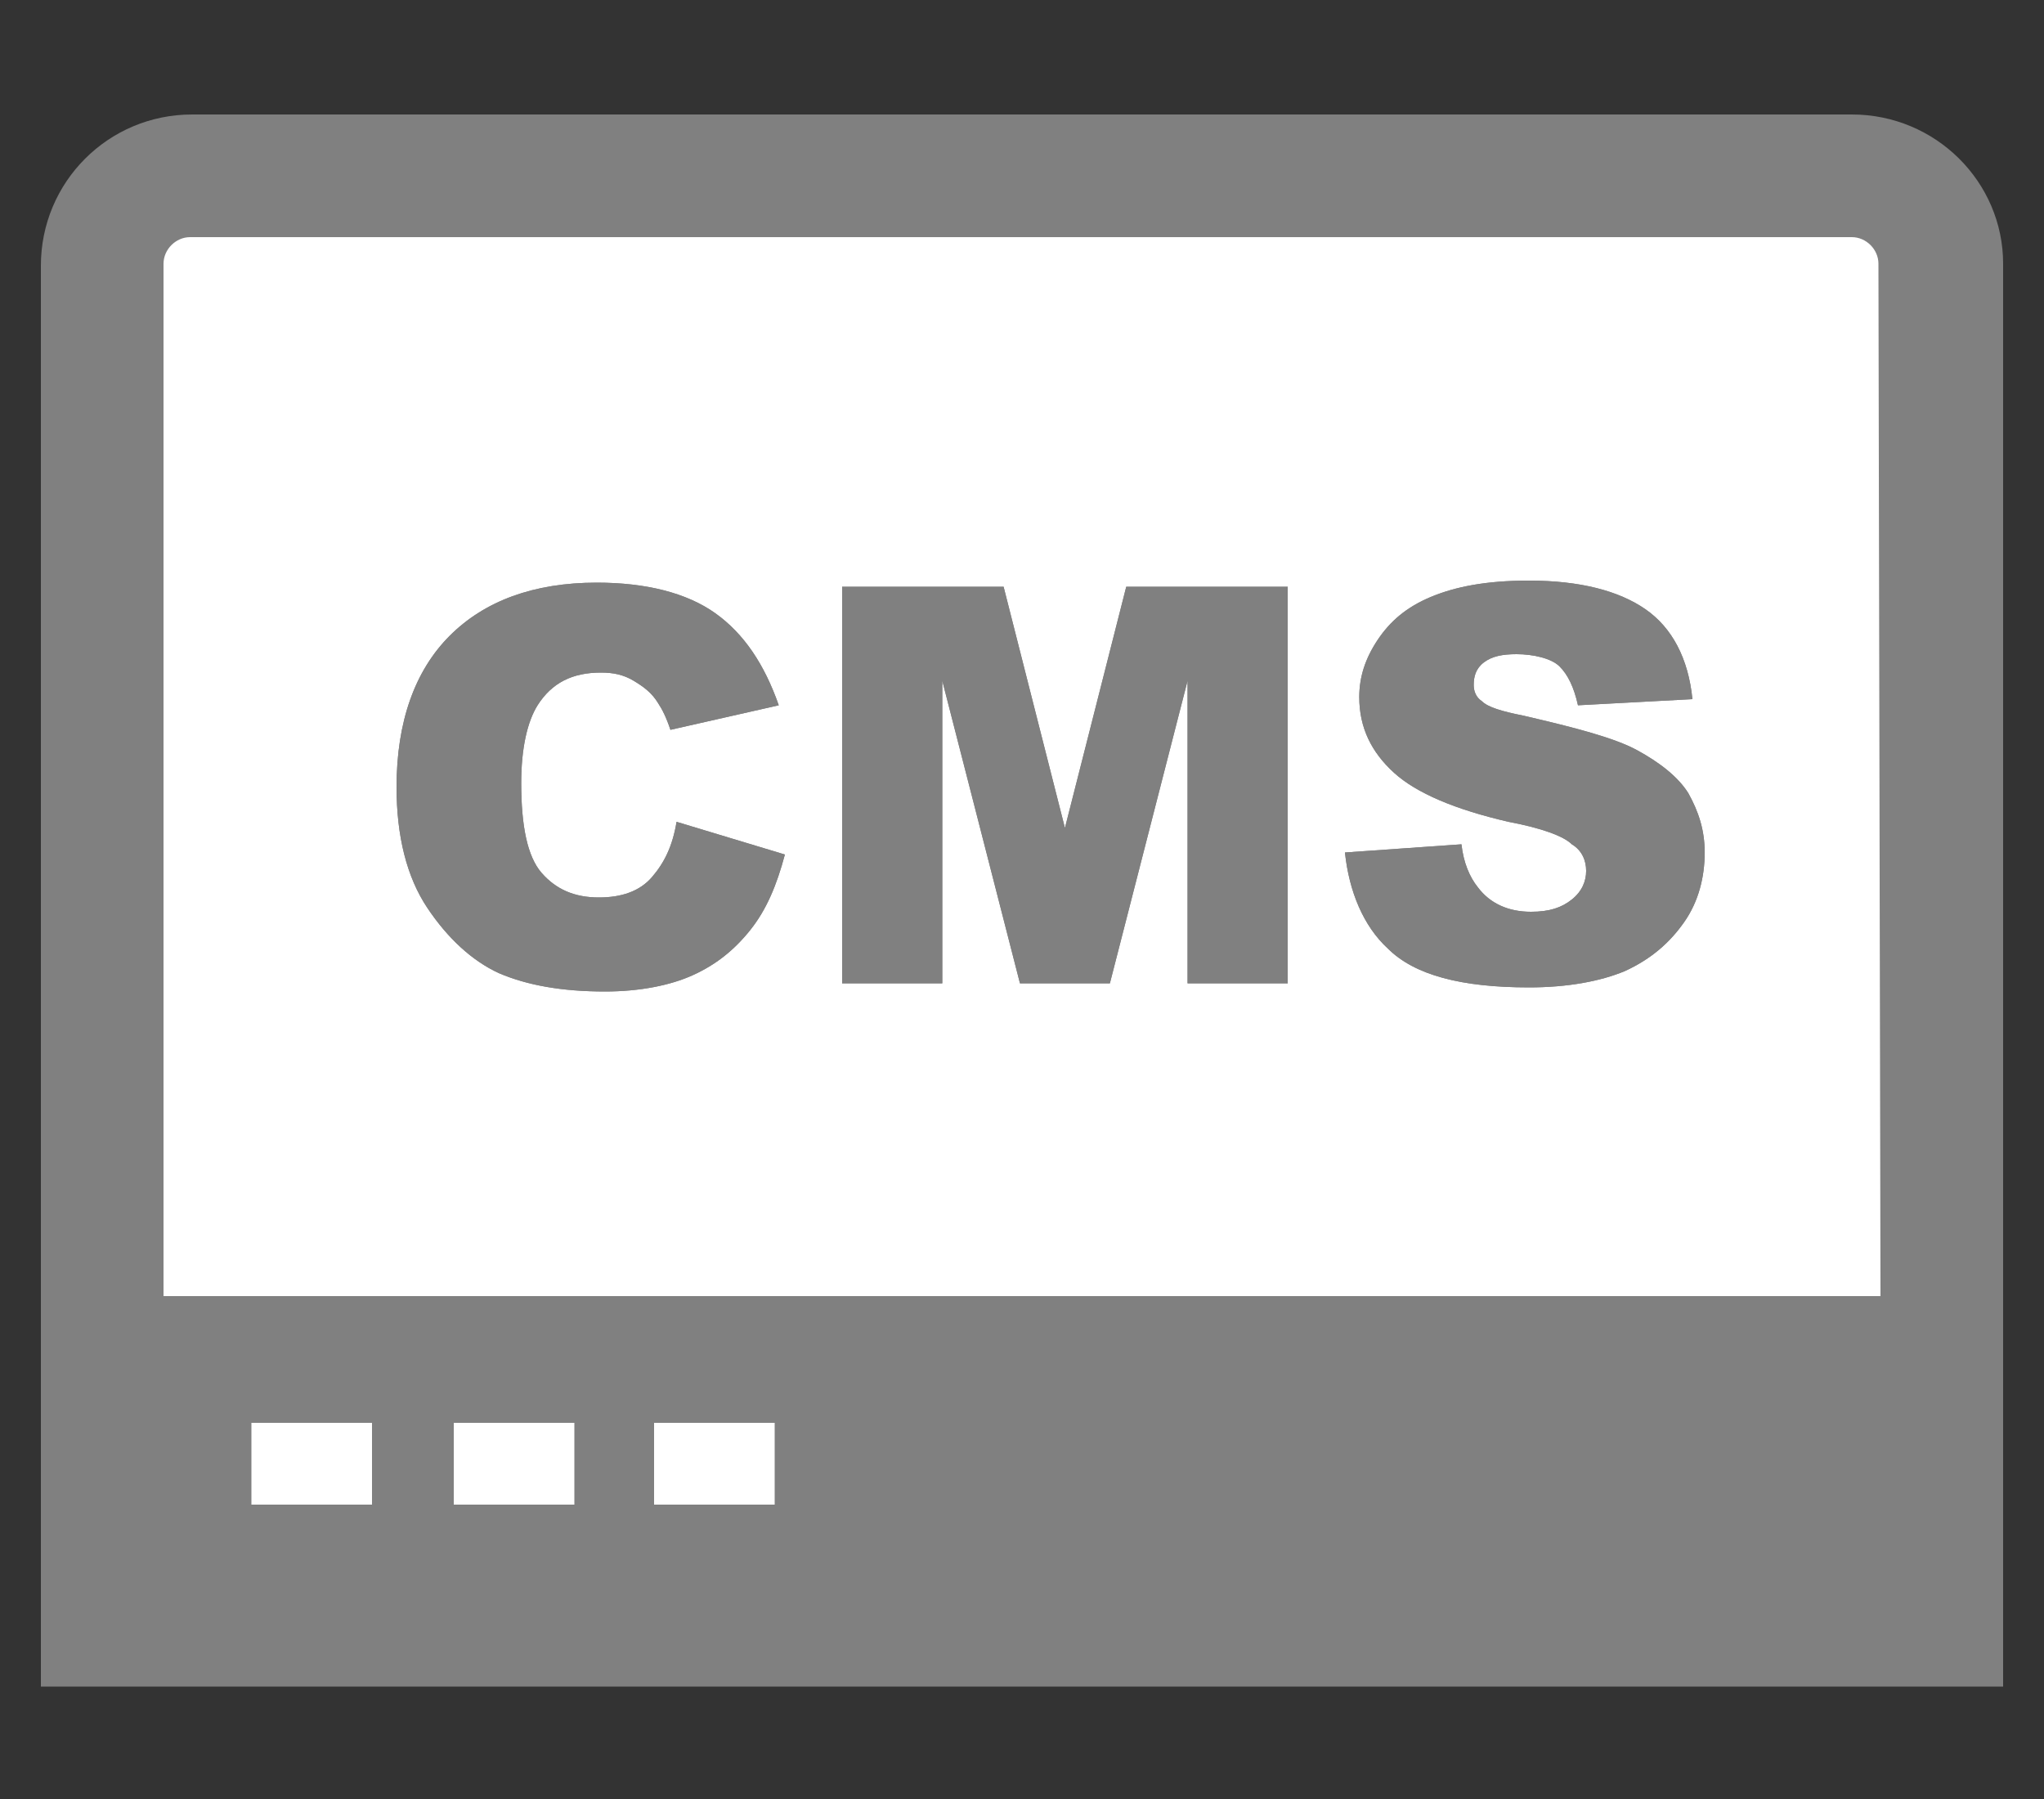 <?xml version="1.0" encoding="utf-8"?>
<!-- Generator: Adobe Illustrator 23.0.1, SVG Export Plug-In . SVG Version: 6.00 Build 0)  -->
<svg version="1.1" id="圖層_1" xmlns="http://www.w3.org/2000/svg" xmlns:xlink="http://www.w3.org/1999/xlink" x="0px" y="0px"
	 viewBox="0 0 100 88" style="enable-background:new 0 0 100 88;" xml:space="preserve">
<rect x="0" y="0" width="100" height="88" fill="#333333" stroke="none"/>
<style type="text/css">
	.st0{fill:#FFFFFF;}
	.st1{fill:#808080;}
	.st2{enable-background:new    ;}
</style>
<rect x="6" y="9" class="st0" width="87.8" height="67.4"/>
<g>
	<path class="st1" d="M90.6,5.6H9.4C5.3,5.6,2,8.9,2,13v69.5h96V12.9C98,8.9,94.7,5.6,90.6,5.6z M18.2,73.6h-5.9v-4h5.9V73.6z
		 M28.1,73.6h-5.9v-4h5.9V73.6z M37.9,73.6H32v-4h5.9V73.6z M92,63.4H8V12.9c0-0.7,0.6-1.3,1.3-1.3h81.3c0.7,0,1.3,0.6,1.3,1.3
		L92,63.4L92,63.4z"/>
</g>
<g>
	<g class="st2">
		<path class="st1" d="M33.1,40.2l5.3,1.6c-0.4,1.5-0.9,2.7-1.7,3.7s-1.7,1.7-2.8,2.2c-1.1,0.5-2.6,0.8-4.3,0.8
			c-2.1,0-3.8-0.3-5.2-0.9c-1.3-0.6-2.5-1.7-3.5-3.2c-1-1.5-1.5-3.5-1.5-5.9c0-3.2,0.9-5.7,2.6-7.4c1.7-1.7,4.1-2.6,7.2-2.6
			c2.4,0,4.4,0.5,5.8,1.5c1.4,1,2.4,2.5,3.1,4.5l-5.3,1.2c-0.2-0.6-0.4-1-0.6-1.3c-0.3-0.5-0.7-0.8-1.2-1.1s-1-0.4-1.6-0.4
			c-1.4,0-2.4,0.5-3.1,1.6c-0.5,0.8-0.8,2.1-0.8,3.8c0,2.1,0.3,3.6,1,4.4c0.7,0.8,1.6,1.2,2.8,1.2c1.1,0,2-0.3,2.6-1
			S32.9,41.4,33.1,40.2z"/>
		<path class="st1" d="M41.2,28.7h7.9l3,11.8l3-11.8H63v19.4h-4.9V33.3l-3.8,14.8h-4.4l-3.8-14.8v14.8h-4.9V28.7z"/>
		<path class="st1" d="M65.8,41.7l5.7-0.4c0.1,0.9,0.4,1.6,0.8,2.1c0.6,0.8,1.5,1.2,2.6,1.2c0.9,0,1.5-0.2,2-0.6s0.7-0.9,0.7-1.4
			c0-0.5-0.2-1-0.7-1.3c-0.4-0.4-1.5-0.8-3.1-1.1c-2.6-0.6-4.5-1.4-5.6-2.4c-1.1-1-1.7-2.2-1.7-3.7c0-1,0.3-1.9,0.9-2.8
			c0.6-0.9,1.4-1.6,2.6-2.1c1.2-0.5,2.7-0.8,4.8-0.8c2.5,0,4.4,0.5,5.7,1.4c1.3,0.9,2.1,2.4,2.3,4.4l-5.6,0.3
			c-0.2-0.9-0.5-1.5-0.9-1.9S75,32,74.2,32c-0.7,0-1.2,0.1-1.6,0.4c-0.4,0.3-0.5,0.7-0.5,1.1c0,0.3,0.1,0.6,0.4,0.8
			c0.3,0.3,1,0.5,2,0.7c2.6,0.6,4.5,1.1,5.6,1.7c1.1,0.6,2,1.3,2.5,2.1c0.5,0.9,0.8,1.8,0.8,2.9c0,1.2-0.3,2.4-1,3.4
			c-0.7,1-1.6,1.8-2.9,2.4c-1.2,0.5-2.8,0.8-4.7,0.8c-3.3,0-5.6-0.6-6.9-1.9C66.7,45.3,66,43.6,65.8,41.7z"/>
	</g>
	<g class="st2">
		<path class="st1" d="M33.1,40.2l5.3,1.6c-0.4,1.5-0.9,2.7-1.7,3.7s-1.7,1.7-2.8,2.2c-1.1,0.5-2.6,0.8-4.3,0.8
			c-2.1,0-3.8-0.3-5.2-0.9c-1.3-0.6-2.5-1.7-3.5-3.2c-1-1.5-1.5-3.5-1.5-5.9c0-3.2,0.9-5.7,2.6-7.4c1.7-1.7,4.1-2.6,7.2-2.6
			c2.4,0,4.4,0.5,5.8,1.5c1.4,1,2.4,2.5,3.1,4.5l-5.3,1.2c-0.2-0.6-0.4-1-0.6-1.3c-0.3-0.5-0.7-0.8-1.2-1.1s-1-0.4-1.6-0.4
			c-1.4,0-2.4,0.5-3.1,1.6c-0.5,0.8-0.8,2.1-0.8,3.8c0,2.1,0.3,3.6,1,4.4c0.7,0.8,1.6,1.2,2.8,1.2c1.1,0,2-0.3,2.6-1
			S32.9,41.4,33.1,40.2z"/>
		<path class="st1" d="M41.2,28.7h7.9l3,11.8l3-11.8H63v19.4h-4.9V33.3l-3.8,14.8h-4.4l-3.8-14.8v14.8h-4.9V28.7z"/>
		<path class="st1" d="M65.8,41.7l5.7-0.4c0.1,0.9,0.4,1.6,0.8,2.1c0.6,0.8,1.5,1.2,2.6,1.2c0.9,0,1.5-0.2,2-0.6s0.7-0.9,0.7-1.4
			c0-0.5-0.2-1-0.7-1.3c-0.4-0.4-1.5-0.8-3.1-1.1c-2.6-0.6-4.5-1.4-5.6-2.4c-1.1-1-1.7-2.2-1.7-3.7c0-1,0.3-1.9,0.9-2.8
			c0.6-0.9,1.4-1.6,2.6-2.1c1.2-0.5,2.7-0.8,4.8-0.8c2.5,0,4.4,0.5,5.7,1.4c1.3,0.9,2.1,2.4,2.3,4.4l-5.6,0.3
			c-0.2-0.9-0.5-1.5-0.9-1.9S75,32,74.2,32c-0.7,0-1.2,0.1-1.6,0.4c-0.4,0.3-0.5,0.7-0.5,1.1c0,0.3,0.1,0.6,0.4,0.8
			c0.3,0.3,1,0.5,2,0.7c2.6,0.6,4.5,1.1,5.6,1.7c1.1,0.6,2,1.3,2.5,2.1c0.5,0.9,0.8,1.8,0.8,2.9c0,1.2-0.3,2.4-1,3.4
			c-0.7,1-1.6,1.8-2.9,2.4c-1.2,0.5-2.8,0.8-4.7,0.8c-3.3,0-5.6-0.6-6.9-1.9C66.7,45.3,66,43.6,65.8,41.7z"/>
	</g>
</g>
</svg>
